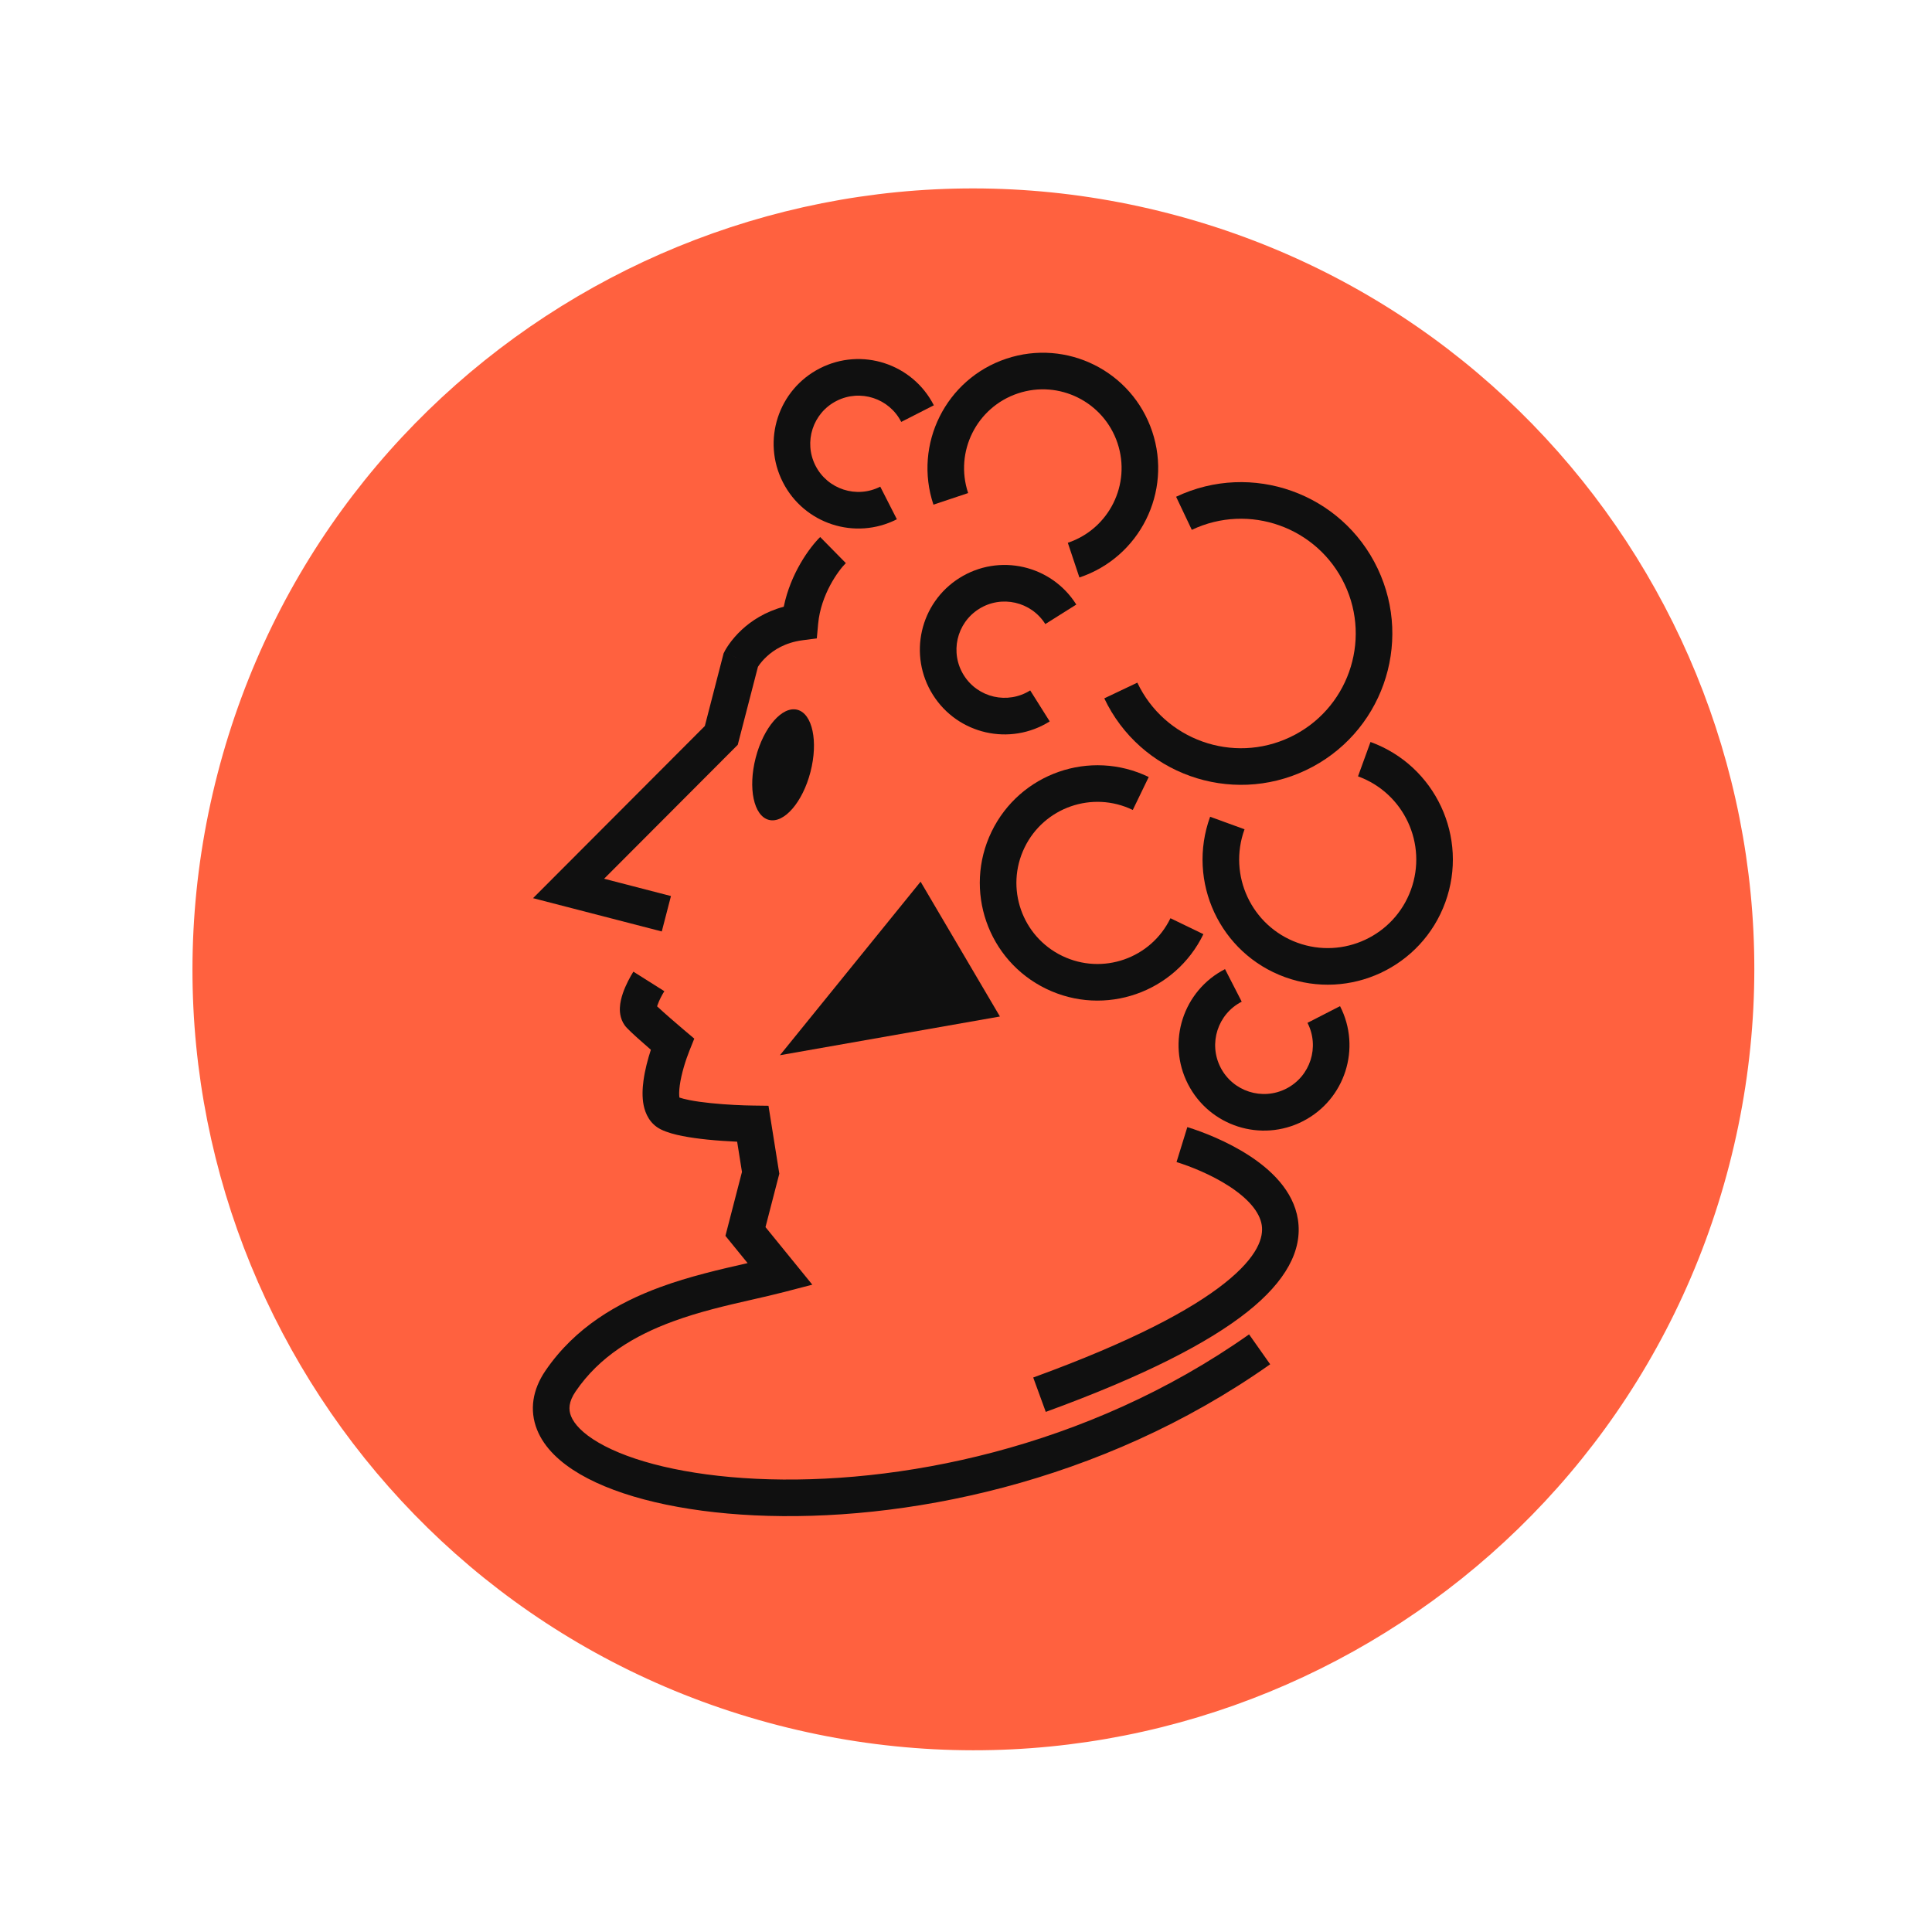 <svg width="73" height="73" viewBox="0 0 73 73" fill="none" xmlns="http://www.w3.org/2000/svg">
<path d="M65.34 44.013C61.261 59.786 45.167 69.266 29.393 65.187C13.62 61.108 4.14 45.014 8.219 29.24C12.299 13.467 28.392 3.987 44.166 8.066C59.939 12.146 69.419 28.239 65.34 44.013Z" fill="#FF613F"/>
<path fill-rule="evenodd" clip-rule="evenodd" d="M29.614 22.925C29.874 21.656 30.595 20.68 30.99 20.291L31.96 21.277C31.675 21.557 31.016 22.463 30.913 23.572L30.863 24.12L30.316 24.193C29.669 24.279 29.238 24.558 28.969 24.808C28.832 24.934 28.737 25.054 28.677 25.138C28.661 25.16 28.648 25.18 28.638 25.197L27.876 28.142L22.826 33.203L25.352 33.857L25.005 35.195L20.141 33.937L26.632 27.432L27.341 24.687L27.375 24.621L27.992 24.931C27.375 24.621 27.375 24.62 27.375 24.62L27.375 24.619L27.376 24.618L27.378 24.615L27.381 24.607C27.384 24.602 27.388 24.595 27.392 24.587C27.401 24.571 27.412 24.551 27.426 24.527C27.455 24.479 27.495 24.415 27.548 24.34C27.653 24.191 27.811 23.996 28.029 23.793C28.387 23.462 28.907 23.114 29.614 22.925ZM23.535 37.529C23.643 37.215 23.811 36.906 23.932 36.714L25.102 37.452C25.017 37.586 24.905 37.796 24.843 37.979C24.837 37.995 24.832 38.01 24.828 38.024C25.1 38.279 25.585 38.697 25.851 38.922L26.233 39.244L26.047 39.708C25.911 40.047 25.746 40.565 25.685 41.01C25.656 41.223 25.657 41.376 25.672 41.471C25.756 41.5 25.881 41.533 26.052 41.567C26.287 41.614 26.566 41.652 26.862 41.682C27.453 41.743 28.07 41.769 28.454 41.773L29.037 41.781L29.446 44.348L28.924 46.366L30.693 48.541L29.653 48.812C29.249 48.917 28.829 49.013 28.398 49.111C27.447 49.328 26.439 49.558 25.421 49.932C23.977 50.464 22.655 51.247 21.751 52.573C21.481 52.968 21.478 53.261 21.576 53.508C21.693 53.8 22.005 54.154 22.616 54.509C23.832 55.218 25.923 55.75 28.575 55.876C33.855 56.127 41.054 54.753 47.196 50.419L47.993 51.549C41.562 56.087 34.047 57.52 28.51 57.257C25.753 57.126 23.41 56.572 21.92 55.704C21.178 55.272 20.57 54.717 20.292 54.02C19.996 53.278 20.125 52.503 20.608 51.794C21.735 50.142 23.351 49.221 24.943 48.635C26.047 48.228 27.21 47.963 28.195 47.738C28.213 47.734 28.23 47.73 28.248 47.726L27.41 46.696L28.035 44.281L27.853 43.139C27.508 43.123 27.11 43.098 26.72 43.058C26.401 43.025 26.076 42.981 25.785 42.924C25.506 42.869 25.208 42.792 24.97 42.674C24.548 42.465 24.381 42.067 24.319 41.759C24.258 41.45 24.275 41.117 24.315 40.823C24.369 40.427 24.478 40.015 24.593 39.665C24.265 39.382 23.866 39.029 23.685 38.838C23.442 38.582 23.414 38.268 23.422 38.079C23.43 37.878 23.482 37.685 23.535 37.529ZM47.131 49.568C45.674 50.725 43.26 51.982 39.514 53.348L39.04 52.049C42.737 50.702 44.987 49.505 46.271 48.485C47.563 47.459 47.742 46.73 47.675 46.293C47.599 45.796 47.162 45.288 46.444 44.822C45.755 44.374 44.956 44.063 44.455 43.908L44.863 42.587C45.44 42.765 46.368 43.123 47.198 43.663C47.999 44.183 48.872 44.979 49.042 46.083C49.22 47.247 48.58 48.417 47.131 49.568Z" fill="#101010"/>
<path fill-rule="evenodd" clip-rule="evenodd" d="M40.347 20.509C41.905 19.987 42.746 18.302 42.225 16.743C41.704 15.185 40.018 14.344 38.46 14.865C36.901 15.386 36.06 17.072 36.581 18.63L35.27 19.069C34.507 16.786 35.739 14.317 38.021 13.554C40.304 12.791 42.773 14.022 43.536 16.305C44.299 18.587 43.068 21.057 40.785 21.82L40.347 20.509Z" fill="#101010"/>
<path fill-rule="evenodd" clip-rule="evenodd" d="M42.974 25.794C44 27.957 46.586 28.879 48.749 27.852C50.912 26.826 51.833 24.241 50.807 22.078C49.781 19.915 47.195 18.993 45.032 20.02L44.439 18.77C47.292 17.417 50.703 18.632 52.056 21.485C53.41 24.338 52.194 27.748 49.342 29.102C46.489 30.455 43.078 29.24 41.725 26.387L42.974 25.794Z" fill="#101010"/>
<path fill-rule="evenodd" clip-rule="evenodd" d="M47.024 31.334C46.392 33.07 47.287 34.989 49.023 35.621C50.759 36.253 52.679 35.358 53.311 33.622C53.943 31.886 53.048 29.966 51.312 29.334L51.784 28.035C54.238 28.928 55.503 31.641 54.61 34.095C53.717 36.548 51.004 37.814 48.55 36.92C46.096 36.027 44.831 33.314 45.724 30.861L47.024 31.334Z" fill="#101010"/>
<path fill-rule="evenodd" clip-rule="evenodd" d="M42.802 30.604C41.279 29.867 39.447 30.504 38.711 32.027C37.974 33.55 38.611 35.382 40.134 36.118C41.657 36.855 43.488 36.218 44.225 34.695L45.47 35.297C44.4 37.508 41.742 38.432 39.532 37.363C37.321 36.294 36.397 33.635 37.466 31.425C38.535 29.215 41.194 28.29 43.404 29.359L42.802 30.604Z" fill="#101010"/>
<path fill-rule="evenodd" clip-rule="evenodd" d="M46.918 37.848C46.011 38.313 45.653 39.426 46.118 40.333C46.584 41.24 47.696 41.598 48.603 41.133C49.511 40.668 49.869 39.555 49.403 38.648L50.633 38.017C51.447 39.603 50.821 41.549 49.234 42.363C47.648 43.177 45.702 42.551 44.888 40.964C44.074 39.378 44.7 37.432 46.287 36.618L46.918 37.848Z" fill="#101010"/>
<path fill-rule="evenodd" clip-rule="evenodd" d="M34.053 15.942C33.597 15.047 32.502 14.692 31.607 15.149C30.712 15.605 30.357 16.7 30.813 17.595C31.27 18.489 32.365 18.845 33.26 18.388L33.888 19.62C32.313 20.424 30.385 19.798 29.582 18.223C28.778 16.648 29.404 14.72 30.979 13.917C32.553 13.113 34.481 13.739 35.285 15.314L34.053 15.942Z" fill="#101010"/>
<path fill-rule="evenodd" clip-rule="evenodd" d="M39.497 23.58C38.962 22.73 37.84 22.474 36.99 23.009C36.14 23.544 35.884 24.666 36.419 25.517C36.954 26.367 38.076 26.622 38.926 26.087L39.663 27.258C38.166 28.199 36.19 27.749 35.249 26.253C34.307 24.756 34.757 22.78 36.253 21.839C37.75 20.897 39.726 21.347 40.668 22.843L39.497 23.58Z" fill="#101010"/>
<path d="M30.624 29.166C30.327 30.315 29.623 31.126 29.051 30.979C28.479 30.831 28.257 29.779 28.554 28.631C28.851 27.482 29.555 26.67 30.127 26.818C30.699 26.966 30.921 28.017 30.624 29.166Z" fill="#101010"/>
<path d="M29.47 39.871L34.784 33.314L37.782 38.408L29.47 39.871Z" fill="#101010"/>
</svg>
